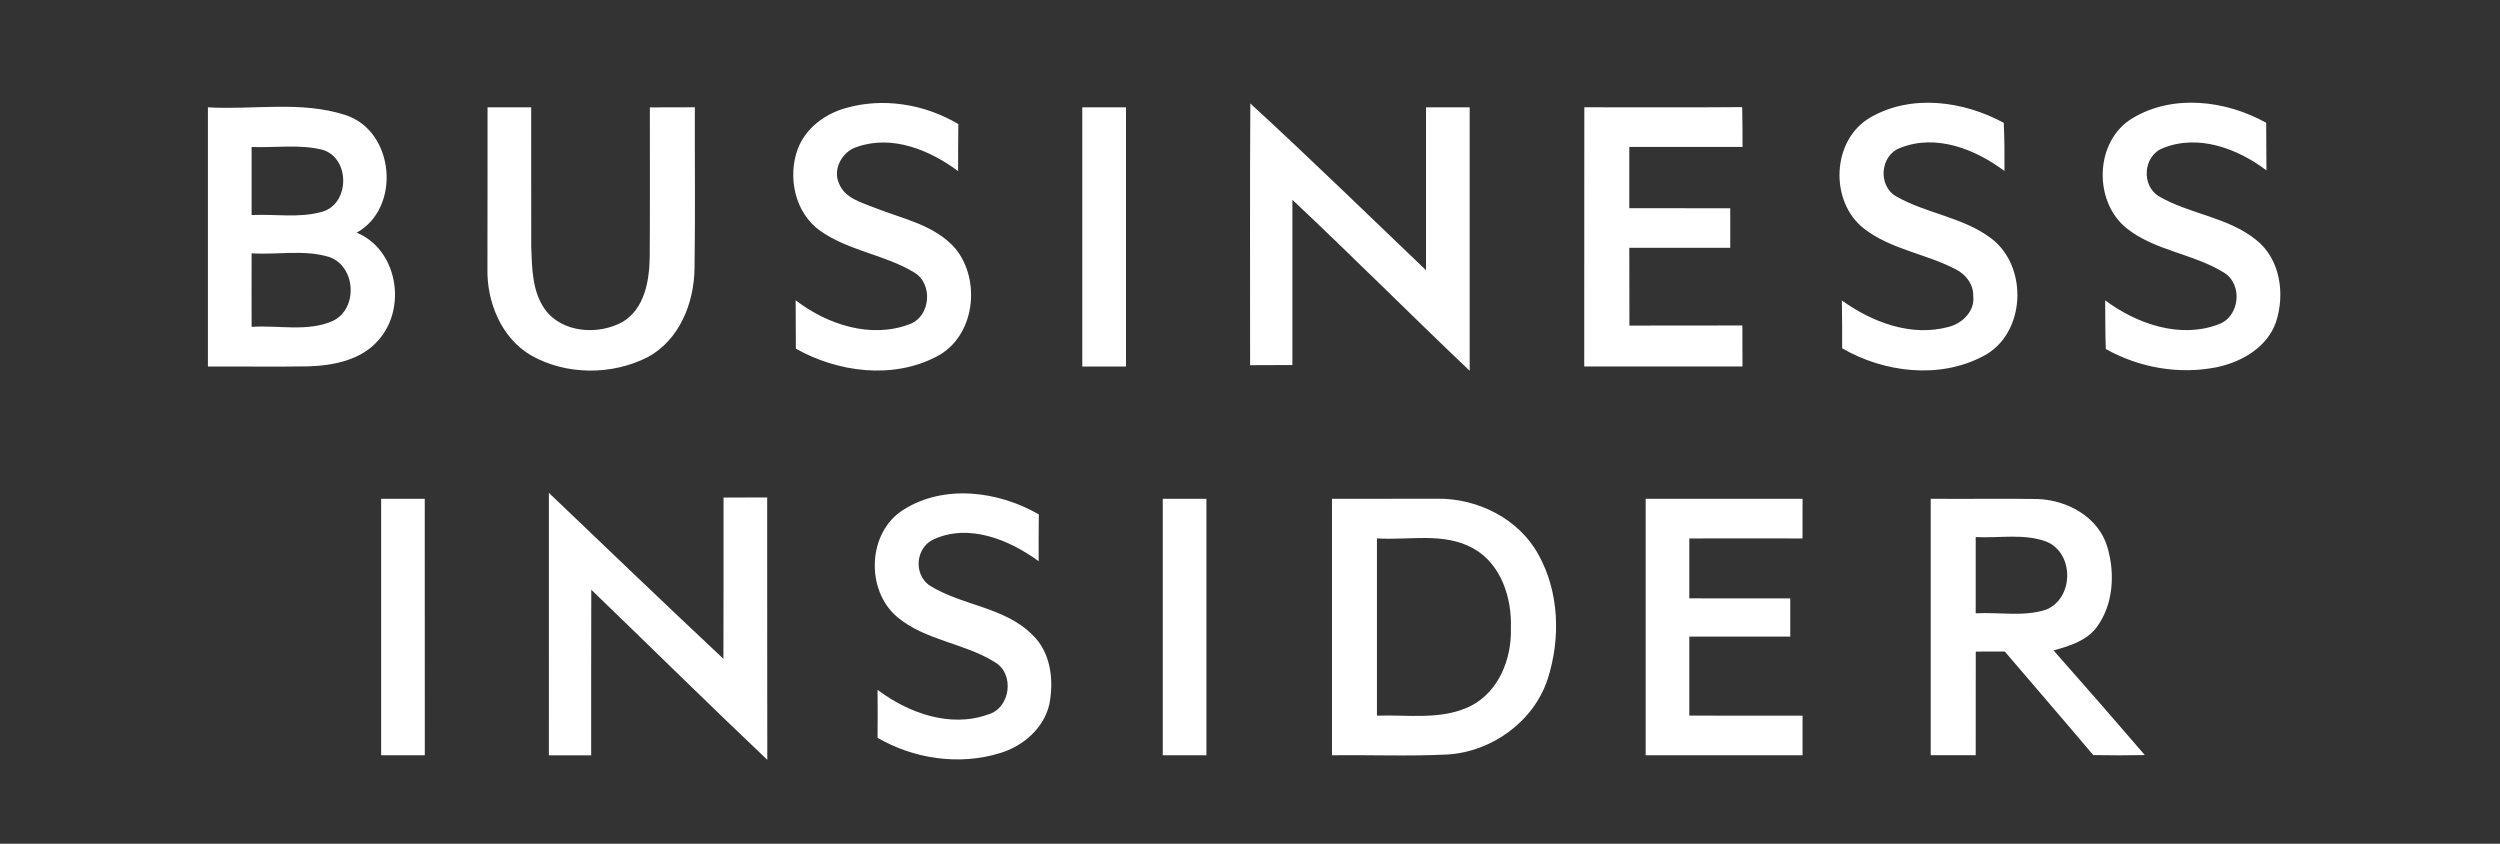 <svg width="160" height="54" viewBox="0 0 160 54" fill="none" xmlns="http://www.w3.org/2000/svg">
<rect x="0" y="0" width="160" height="54" fill="#333333" stroke="none"/>
<path d="M41.592 6.873C42.548 6.873 43.509 6.873 44.47 6.866C44.459 10.302 44.504 13.739 44.449 17.175C44.424 19.392 43.488 21.756 41.456 22.856C39.158 24.026 36.245 24.02 33.993 22.748C32.076 21.626 31.144 19.319 31.196 17.168C31.206 13.735 31.199 10.302 31.203 6.869H33.996C34.003 9.841 33.989 12.81 33.999 15.781C34.048 17.147 34.052 18.633 34.873 19.797C35.976 21.316 38.291 21.46 39.847 20.604C41.254 19.755 41.554 17.985 41.582 16.473C41.606 13.274 41.585 10.072 41.592 6.873ZM54.059 6.936C56.478 6.217 59.178 6.653 61.333 7.942C61.319 8.947 61.319 9.949 61.319 10.952C59.511 9.604 57.105 8.612 54.859 9.398C53.888 9.688 53.253 10.857 53.721 11.797C54.105 12.698 55.149 12.96 55.975 13.295C57.756 14.004 59.809 14.385 61.13 15.889C62.827 17.939 62.397 21.589 59.911 22.836C57.113 24.285 53.618 23.824 50.936 22.315C50.932 21.281 50.932 20.251 50.922 19.217C52.941 20.772 55.741 21.694 58.214 20.747C59.562 20.259 59.733 18.161 58.511 17.437C56.614 16.288 54.285 16.054 52.466 14.752C50.867 13.601 50.395 11.322 51.059 9.527C51.554 8.224 52.753 7.32 54.059 6.936ZM80.021 6.621C83.827 10.114 87.529 13.725 91.266 17.294V6.869H94.059V23.73C90.249 20.111 86.544 16.386 82.713 12.787V23.362C81.809 23.368 80.908 23.368 80.007 23.372C80.012 17.79 79.984 12.209 80.021 6.621ZM101.397 6.866C104.768 6.866 108.134 6.883 111.5 6.856C111.521 7.704 111.521 8.553 111.521 9.402C109.105 9.402 106.692 9.398 104.275 9.402V13.323C106.43 13.33 108.581 13.323 110.736 13.33V15.858C108.581 15.861 106.427 15.861 104.275 15.858C104.275 17.516 104.275 19.18 104.282 20.838C106.692 20.828 109.105 20.838 111.511 20.831C111.514 21.704 111.518 22.58 111.518 23.454H101.391C101.397 17.925 101.387 12.398 101.397 6.866ZM119.707 7.515C122.326 6 125.671 6.464 128.241 7.862C128.29 8.888 128.29 9.917 128.287 10.945C126.422 9.548 123.91 8.549 121.621 9.464C120.322 9.929 120.171 11.888 121.351 12.565C123.275 13.668 125.626 13.891 127.424 15.247C129.841 17.049 129.663 21.411 126.9 22.807C124.103 24.274 120.573 23.841 117.898 22.291C117.898 21.271 117.898 20.251 117.88 19.231C119.829 20.624 122.308 21.571 124.711 20.922C125.598 20.698 126.412 19.902 126.286 18.924C126.304 18.177 125.78 17.52 125.123 17.213C123.237 16.235 121.011 15.959 119.302 14.636C117.07 12.907 117.217 8.944 119.707 7.515ZM136.469 7.572C139.067 6 142.468 6.422 145.035 7.858C145.045 8.874 145.045 9.887 145.053 10.903C143.205 9.506 140.683 8.56 138.425 9.482C137.165 9.971 137.021 11.874 138.173 12.565C140.142 13.711 142.594 13.891 144.396 15.356C145.947 16.578 146.257 18.844 145.656 20.632C145.094 22.224 143.491 23.152 141.916 23.492C139.499 23.991 136.919 23.544 134.771 22.336C134.736 21.299 134.736 20.262 134.733 19.225C136.765 20.733 139.534 21.7 142.003 20.75C143.348 20.261 143.554 18.201 142.342 17.453C140.393 16.234 137.935 16.061 136.108 14.614C133.955 12.887 134.056 9.025 136.469 7.572ZM13.304 6.869C16.232 7.041 19.273 6.439 22.106 7.362C25.252 8.371 25.699 13.292 22.829 14.891C25.445 15.974 26.045 19.682 24.25 21.735C23.147 23.049 21.345 23.398 19.714 23.447C17.577 23.482 15.443 23.447 13.306 23.457V6.869M16.103 9.405C16.099 10.858 16.099 12.31 16.103 13.763C17.605 13.69 19.162 13.972 20.629 13.55C22.399 13.036 22.413 10.12 20.653 9.59C19.169 9.212 17.615 9.471 16.103 9.405ZM16.103 16.211C16.096 17.782 16.1 19.354 16.103 20.92C17.827 20.798 19.679 21.259 21.31 20.536C22.927 19.747 22.78 17.057 21.086 16.453C19.48 15.953 17.758 16.321 16.103 16.211ZM69.267 6.869H72.063V23.457H69.267V6.869ZM57.82 32.624C60.428 30.972 63.907 31.43 66.484 32.921C66.47 33.92 66.47 34.918 66.473 35.916C64.588 34.538 61.996 33.473 59.726 34.531C58.606 35.065 58.459 36.73 59.468 37.453C61.536 38.766 64.284 38.829 66.068 40.624C67.262 41.752 67.46 43.55 67.154 45.087C66.798 46.624 65.457 47.769 63.979 48.204C61.393 49 58.49 48.571 56.164 47.219C56.172 46.196 56.175 45.173 56.164 44.15C58.131 45.627 60.802 46.598 63.219 45.732C64.678 45.34 64.968 43.099 63.648 42.365C61.696 41.147 59.213 40.993 57.418 39.484C55.383 37.764 55.515 34.062 57.82 32.624ZM24.393 31.925H27.184C27.19 37.394 27.191 42.865 27.187 48.338H24.393V31.925ZM35.128 31.541C38.844 35.089 42.551 38.651 46.299 42.164C46.313 38.721 46.303 35.281 46.306 31.842C47.234 31.838 48.166 31.837 49.1 31.838C49.107 37.436 49.093 43.03 49.107 48.628C45.318 45.037 41.603 41.365 37.842 37.742C37.825 41.273 37.842 44.806 37.835 48.34H35.129C35.125 42.739 35.125 37.139 35.128 31.541ZM74.417 31.925H77.211V48.338H74.417V31.925ZM85.247 31.925C87.496 31.925 89.747 31.923 92.001 31.918C94.56 31.887 97.203 33.197 98.454 35.484C99.798 37.886 99.885 40.872 99.051 43.46C98.157 46.179 95.496 48.102 92.66 48.286C90.191 48.412 87.719 48.304 85.247 48.338V31.925ZM88.124 34.457V45.803C90.125 45.73 92.28 46.111 94.141 45.175C95.931 44.252 96.75 42.157 96.697 40.229C96.77 38.281 96.082 36.095 94.288 35.096C92.405 34.045 90.174 34.59 88.124 34.457ZM105.323 31.925C108.668 31.922 112.015 31.922 115.363 31.925C115.363 32.77 115.359 33.615 115.359 34.461C112.943 34.454 110.529 34.454 108.116 34.461V38.295C110.268 38.299 112.421 38.3 114.577 38.299V40.743C112.422 40.743 110.266 40.739 108.116 40.743V45.799C110.53 45.807 112.946 45.799 115.363 45.803V48.335H105.323V31.925ZM123.572 31.922C125.839 31.943 128.105 31.901 130.368 31.936C132.291 31.985 134.325 33.092 134.878 35.033C135.374 36.72 135.255 38.721 134.172 40.163C133.509 41.025 132.433 41.351 131.428 41.627C133.39 43.843 135.338 46.076 137.27 48.325C136.165 48.346 135.064 48.346 133.967 48.325C132.094 46.1 130.187 43.907 128.306 41.697C127.684 41.701 127.066 41.701 126.449 41.701C126.442 43.911 126.445 46.122 126.445 48.333C125.485 48.336 124.525 48.336 123.565 48.333V31.917M126.445 34.371C126.439 35.998 126.442 37.626 126.445 39.252C127.937 39.169 129.496 39.486 130.94 39.022C132.725 38.306 132.763 35.441 131.006 34.678C129.562 34.125 127.965 34.45 126.453 34.373" fill="white"/>
</svg>
